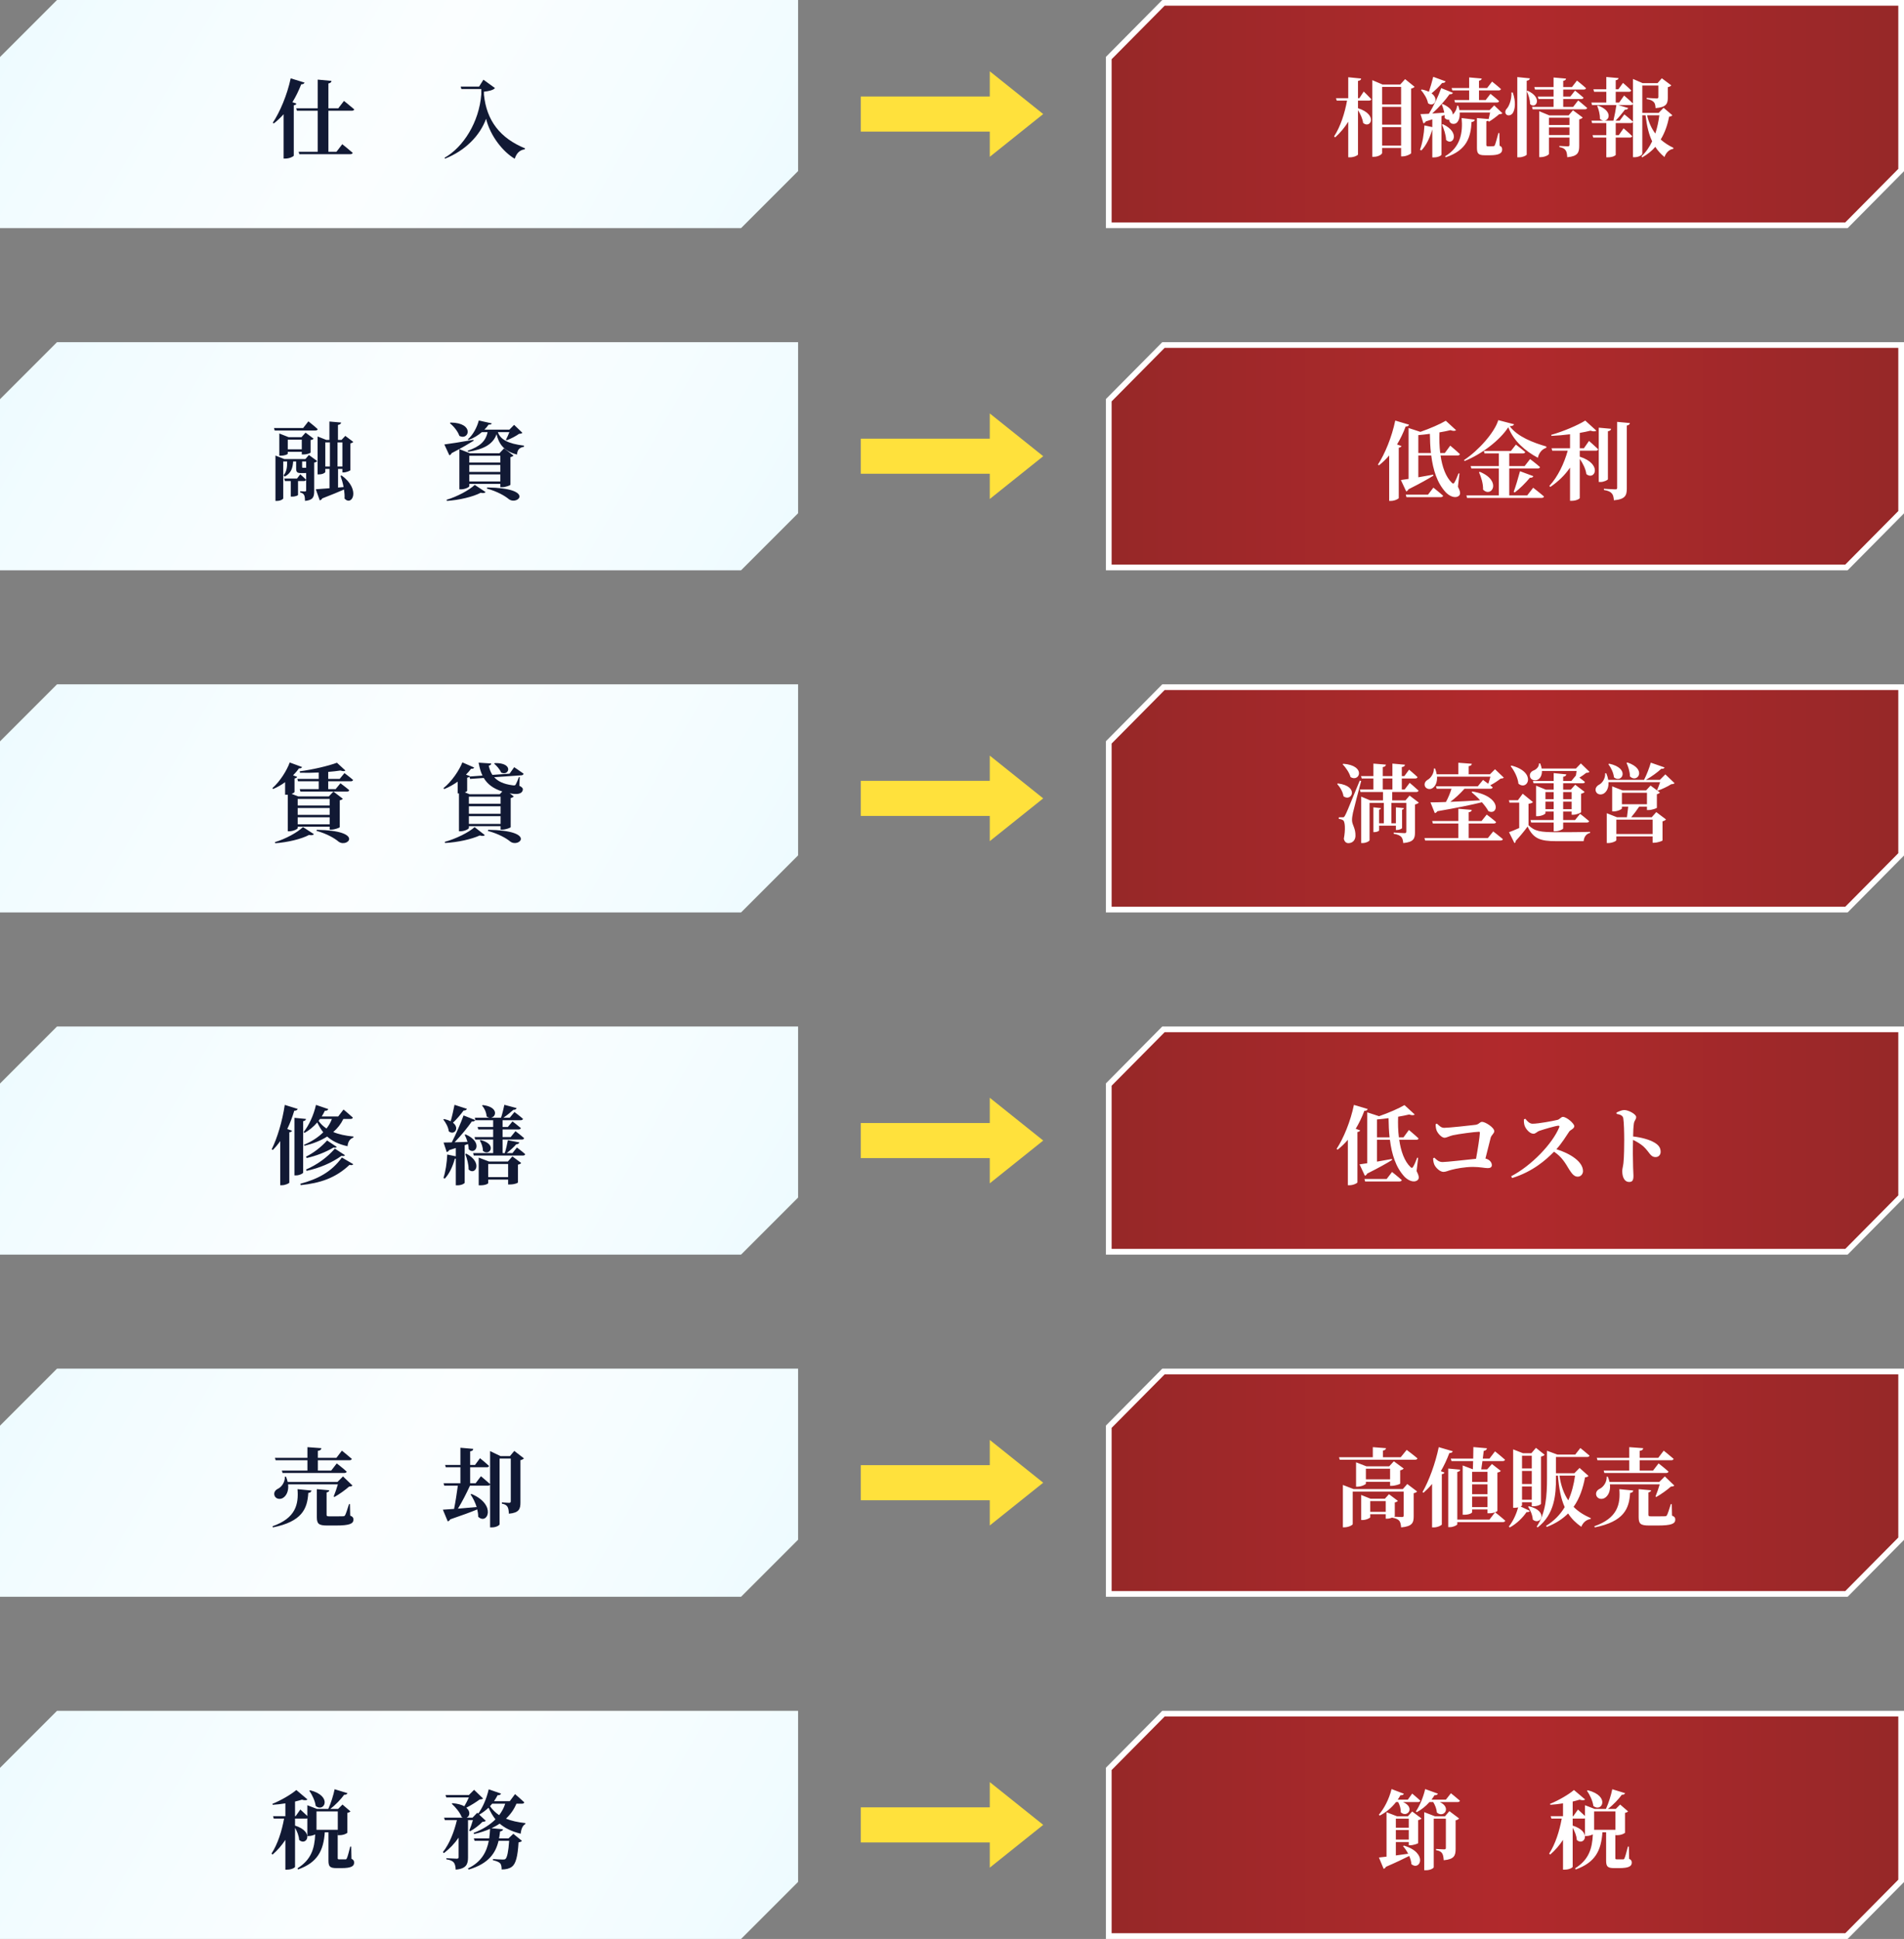 <svg width="668" height="680" viewBox="0 0 668 680" fill="none" xmlns="http://www.w3.org/2000/svg">
<rect x="0" y="0" width="668" height="680" fill="#808080" stroke="none"/>
<path d="M260 80H0V20C7.8 12.2 12.2 7.8 20 0H280V60C272.2 67.8 267.8 72.2 260 80Z" fill="url(#paint0_linear_190_108)"/>
<path d="M102.59 35.84L104 36.35C103.91 36.62 103.64 36.83 103.07 36.92V54.59C103.01 54.86 101.57 55.61 100.16 55.61H99.5V40.07C98.42 41.27 97.28 42.35 96.08 43.28L95.69 43.07C98.21 39.29 100.73 33.35 101.99 27.47L106.85 28.97C106.7 29.33 106.31 29.6 105.68 29.57C104.78 31.85 103.76 33.95 102.59 35.84ZM123.41 38.84H115.22V53.24H118.04L120.08 50.57C120.08 50.57 122.36 52.37 123.74 53.6C123.65 53.93 123.32 54.08 122.9 54.08H105.02L104.78 53.24H111.47V38.84H104.18L103.94 38H111.47V27.92L116.3 28.37C116.24 28.82 116 29.12 115.22 29.27V38H118.67L120.68 35.39C120.68 35.39 122.9 37.16 124.28 38.36C124.19 38.69 123.86 38.84 123.41 38.84ZM168.08 30.38L169.61 27.95L173.66 30.89C173.09 31.58 171.65 31.97 169.79 32.15V33.2C170.72 42.35 175.46 48.44 184.22 52.04L184.1 52.37C182.33 52.61 181.22 53.72 180.59 55.67C176.6 53.36 172.04 47.81 170.54 41.66C168.32 47.72 163.07 52.91 156.14 55.64L155.96 55.34C162.5 51.65 168.11 42.89 168.86 33.05V31.22H161.87L161.63 30.38H168.08Z" fill="#111934"/>
<path d="M347.254 55V25L366 40L347.254 55ZM302 46.154H347.254V33.846H302V46.154Z" fill="#FFE13C"/>
<path d="M389 79V20.361L408.187 1H667V59.639L647.813 79H389Z" fill="url(#paint1_linear_190_108)" stroke="white" stroke-width="2"/>
<path d="M480.31 35.28H476.44V37.95C483.64 40.26 480.76 45.33 478.24 43.11C478.06 41.64 477.25 39.93 476.44 38.64V54.18C476.44 54.48 475 55.17 473.71 55.17H473.02V42.69C471.76 44.73 470.23 46.56 468.43 48.18L468.04 47.85C470.29 44.43 471.79 39.72 472.6 35.28H468.97L468.73 34.44H473.02V27.09L477.55 27.54C477.46 27.99 477.25 28.26 476.44 28.38V34.44H476.92L478.45 32.1C478.45 32.1 480.16 33.75 481.12 34.8C481.03 35.13 480.73 35.28 480.31 35.28ZM484.9 51.06H491.56V44.58H484.9V51.06ZM491.56 37.5H484.9V43.71H491.56V37.5ZM491.56 30.48H484.9V36.63H491.56V30.48ZM492.97 27.75L496.3 30.45C496.09 30.69 495.7 30.93 495.07 31.08V53.73C495.04 54 493.42 54.84 492.1 54.84H491.56V51.9H484.9V53.64C484.9 54.12 483.58 54.99 482.02 54.99H481.45V28.11L485.05 29.64H491.26L492.97 27.75ZM509.53 31.71L509.29 30.87H515.44V27.15L519.85 27.54C519.79 27.9 519.58 28.17 518.89 28.32V30.87H521.74L523.48 28.62C523.48 28.62 525.43 30.15 526.6 31.23C526.51 31.56 526.21 31.71 525.79 31.71H518.89V35.1H521.23L522.91 32.91C522.91 32.91 524.8 34.38 525.94 35.46C525.88 35.79 525.58 35.94 525.16 35.94H510.49L510.25 35.1H515.44V31.71H509.53ZM502.84 26.94L507.16 28.53C507.04 28.89 506.65 29.13 505.96 29.1C504.85 30.42 503.5 31.71 502.24 32.73C505.03 34.77 503.08 37.74 501.01 36.21C500.74 34.59 499.57 32.76 498.52 31.56L498.82 31.38C499.84 31.59 500.65 31.86 501.31 32.19C501.82 30.72 502.39 28.74 502.84 26.94ZM507.22 55.17L506.98 54.81C512.5 51.6 513.25 46.38 512.8 41.4L517.42 41.97C517.3 42.45 517 42.72 516.28 42.78C516.01 47.97 514.72 52.68 507.22 55.17ZM505.9 43.68L506.23 43.56C512.59 46.53 509.68 51.39 507.34 49.08C507.31 47.34 506.56 45.18 505.9 43.68ZM526.03 46.65L526.12 51.09C526.9 51.45 527.02 51.87 527.02 52.47C527.02 53.76 525.85 54.45 522.67 54.45H520.96C518.53 54.45 518.17 53.76 518.17 51.69V41.4L522.28 41.76C522.46 41.04 522.64 40.17 522.79 39.45H512.11C512.23 41.1 511.81 42.33 511.15 42.99C510.46 43.68 508.99 43.62 508.57 42.63C508.48 42.42 508.42 42.21 508.45 42C507.94 42.09 507.37 41.91 506.83 41.37C506.86 41.04 506.83 40.71 506.8 40.35L505.72 40.74V54.27C505.72 54.48 504.7 55.2 503.08 55.2H502.51V45.48H502.48C501.61 48.45 500.35 51.03 498.67 52.77L498.19 52.53C499.03 50.25 499.6 47.04 499.75 43.98L502.51 44.58V41.85C501.79 42.09 501.01 42.33 500.2 42.6C500.02 42.99 499.72 43.2 499.39 43.26L498.37 40.02C499.03 40.02 500.08 39.96 501.31 39.9C503.02 37.14 504.7 33.54 505.63 30.9L509.74 32.55C509.59 32.91 509.2 33.12 508.57 33.03C507.16 35.04 504.88 37.65 502.48 39.81C503.77 39.72 505.21 39.63 506.71 39.51C506.5 38.46 506.17 37.41 505.81 36.6L506.14 36.48C508.75 37.59 509.68 39.06 509.71 40.2C510.4 39.51 511.18 38.22 511.18 37.08L511.63 37.11C511.81 37.65 511.93 38.13 512.02 38.61H522.61L524.23 36.96L527.11 39.72C526.87 39.96 526.57 40.02 525.97 40.05C525.07 40.86 523.51 42 522.43 42.66L522.1 42.48L522.16 42.27C522.01 42.39 521.8 42.48 521.47 42.54V50.82C521.47 51.15 521.56 51.3 522.04 51.3H523.06C523.48 51.3 523.78 51.3 523.96 51.27C524.2 51.24 524.29 51.21 524.47 50.88C524.71 50.34 525.19 48.54 525.7 46.65H526.03ZM530.26 32.43H530.74C531.91 35.79 531.55 38.4 530.74 39.66C530.17 40.53 528.88 40.77 528.34 39.99C527.89 39.33 528.19 38.49 528.82 37.89C529.6 36.93 530.41 34.53 530.26 32.43ZM532.33 27.03L536.74 27.48C536.65 27.9 536.41 28.2 535.63 28.32V54.21C535.63 54.51 534.25 55.17 532.99 55.17H532.33V27.03ZM535.63 31.98L535.99 31.83C541.45 34.35 538.78 38.49 536.8 36.48C536.83 34.98 536.23 33.15 535.63 31.98ZM543.43 47.37H550.63V44.7H543.43V47.37ZM550.63 41.28H543.43V43.83H550.63V41.28ZM550.33 40.47L551.86 38.67L555.28 41.22C555.07 41.46 554.68 41.73 554.05 41.88V51.18C554.05 53.49 553.57 54.81 549.85 55.14C549.79 54.03 549.67 53.22 549.28 52.71C548.89 52.17 548.35 51.81 547.09 51.57V51.18C547.09 51.18 549.49 51.33 550.06 51.33C550.51 51.33 550.63 51.15 550.63 50.76V48.24H543.43V53.97C543.43 54.33 541.99 55.11 540.52 55.11H540.01V39L543.58 40.47H550.33ZM551.92 37.5L553.69 35.22C553.69 35.22 555.64 36.78 556.84 37.86C556.75 38.19 556.45 38.34 556.03 38.34H537.73L537.49 37.5H545.05V34.74H539.77L539.53 33.87H545.05V31.41H538.54L538.3 30.54H545.05V27.18L549.43 27.57C549.37 27.96 549.16 28.23 548.44 28.35V30.54H551.5L553.27 28.26C553.27 28.26 555.25 29.82 556.45 30.93C556.36 31.26 556.03 31.41 555.61 31.41H548.44V33.87H550.93L552.58 31.77C552.58 31.77 554.44 33.24 555.58 34.26C555.49 34.59 555.16 34.74 554.74 34.74H548.44V37.5H551.92ZM582.16 40.44H577.87C578.47 43.02 579.46 45.12 580.75 46.83C581.44 44.76 581.89 42.57 582.16 40.44ZM583.66 37.8L586.72 40.41C586.51 40.71 586.24 40.83 585.61 40.89C585.07 43.65 584.17 46.41 582.64 48.93C583.99 50.13 585.52 51.09 587.14 51.87L587.05 52.2C585.67 52.41 584.56 53.43 583.96 55.08C582.7 54.03 581.62 52.86 580.75 51.51C579.52 52.92 578.02 54.15 576.16 55.2L575.89 54.84C577.48 53.37 578.71 51.54 579.64 49.56C578.5 47.19 577.78 44.25 577.33 40.44H576.19V53.91C576.19 54.33 574.96 55.14 573.46 55.14H572.92V36.45C572.8 36.72 572.53 36.84 572.14 36.84H567.73L571.24 37.89C571.12 38.25 570.76 38.49 570.1 38.46C569.26 39.57 568.03 41.07 566.8 42.33H568.24L569.89 40.11C569.89 40.11 571.81 41.64 572.92 42.69C572.83 43.02 572.53 43.17 572.11 43.17H566.86V47.4H567.94L569.62 45C569.62 45 571.54 46.65 572.65 47.76C572.56 48.09 572.26 48.24 571.84 48.24H566.86V54.3C566.86 54.51 565.84 55.17 564.13 55.17H563.56V48.24H558.97L558.73 47.4H563.56V43.17H558.58L558.34 42.33H562.66C562.21 42.3 561.76 42.09 561.31 41.67C561.37 40.14 560.89 38.37 560.35 37.14L560.65 37.02C565.75 38.88 564.7 42.21 562.84 42.33H566.05C566.44 40.71 566.86 38.46 567.1 36.84H558.55L558.31 35.97H563.56V32.19H559.27L559.03 31.32H563.56V27L567.85 27.39C567.79 27.75 567.58 28.02 566.86 28.14V31.32H567.79L569.41 29.07C569.41 29.07 571.24 30.63 572.29 31.71C572.23 32.04 571.93 32.19 571.51 32.19H566.86V35.97H568.06L569.8 33.51C569.8 33.51 571.78 35.16 572.92 36.33V27.69L576.31 29.16H581.53L583.03 27.45L586.36 29.94C586.18 30.18 585.76 30.45 585.13 30.57V34.32C585.13 36.36 584.62 37.62 580.84 37.92C580.78 36.96 580.66 36.24 580.21 35.79C579.76 35.34 579.13 34.95 577.72 34.74V34.32C577.72 34.32 580.51 34.53 581.26 34.53C581.71 34.53 581.83 34.35 581.83 33.96V30H576.19V39.6H581.92L583.66 37.8Z" fill="white"/>
<path d="M260 200H0V140C7.8 132.2 12.2 127.8 20 120H280V180C272.2 187.8 267.8 192.2 260 200Z" fill="url(#paint2_linear_190_108)"/>
<path d="M106.36 150.11L108.19 147.77C108.19 147.77 110.23 149.36 111.46 150.5C111.4 150.83 111.07 150.98 110.65 150.98H96.37L96.13 150.11H106.36ZM100.96 157.58H105.88V154.19H100.96V157.58ZM106.39 159.38H105.88V158.45H100.96V159.11C100.96 159.32 100.03 159.8 98.5 159.8H97.99V152.03L101.26 153.32H105.79L107.2 151.73L110.02 153.83C109.84 154.1 109.57 154.25 108.97 154.31V158.72C108.97 158.84 107.95 159.38 106.39 159.38ZM106.63 168.71H104.56V173.6C104.56 173.72 103.75 174.17 102.46 174.17H102.01V168.71H99.97L99.73 167.84H104.2L105.34 166.34C105.34 166.34 106.6 167.42 107.38 168.23C107.32 168.56 107.05 168.71 106.63 168.71ZM107.41 164.06V161.84H106V163.7C106 163.97 106.03 164.06 106.27 164.06H107.41ZM108.37 159.56L111.31 161.72C111.13 161.9 110.77 162.14 110.23 162.23V172.19C110.23 174.26 109.87 175.4 107.02 175.67C106.99 174.8 106.93 174.02 106.69 173.6C106.45 173.18 106.06 172.88 105.31 172.7V172.28C105.31 172.28 106.6 172.37 106.96 172.37C107.32 172.37 107.41 172.22 107.41 171.89V165.89C107.14 165.92 106.81 165.92 106.45 165.92H105.61C104.11 165.92 103.9 165.44 103.9 164.18V161.84H102.85C102.7 164.09 102.19 165.92 99.88 167.15L99.49 166.7C100.63 165.35 100.75 163.76 100.75 161.84H99.37V174.8C99.37 175.01 98.53 175.67 97.12 175.67H96.64V159.77L99.76 161H107.14L108.37 159.56ZM114.13 155.15V163.61H115.75V155.15H114.13ZM120.13 155.15H118.42V163.61H120.13V155.15ZM119.47 166.88L119.86 166.76C126.67 171.68 123.52 177.71 120.88 174.86C120.94 173.84 120.85 172.76 120.7 171.68C118.84 172.49 116.32 173.54 113.05 174.8C112.87 175.19 112.54 175.4 112.18 175.49L110.8 171.59C111.82 171.53 113.53 171.41 115.6 171.23V164.45H114.13V165.53C114.13 165.74 113.29 166.37 111.91 166.37H111.43V153.08L114.49 154.28H115.57V147.83L119.68 148.19C119.62 148.61 119.35 148.88 118.57 149.03V154.28H119.83L121.15 152.87L123.97 155C123.79 155.18 123.43 155.39 122.92 155.51V164.9C122.89 165.08 121.48 165.68 120.58 165.68H120.13V164.45H118.6V170.99L120.55 170.81C120.28 169.4 119.89 168.05 119.47 166.88ZM157.84 148.43L158.08 148.19C166.63 148.28 164.53 154.67 161.17 152.87C160.63 151.25 159.13 149.45 157.84 148.43ZM166.09 154.25L166.15 154.58C164.5 155.6 162.04 157.07 158.44 158.93C158.29 159.32 157.99 159.56 157.66 159.68L155.89 155.87C157.69 155.66 161.86 155 166.09 154.25ZM164.65 168.86H175.54V166.37H164.65V168.86ZM175.54 159.83H164.65V162.23H175.54V159.83ZM175.54 165.5V163.07H164.65V165.5H175.54ZM176.14 170.87H175.54V169.7H164.65V170.51C164.65 170.84 163.15 171.62 161.71 171.62H161.17V157.52L164.86 158.96H175.24L176.83 157.25L180.16 159.77C179.98 159.98 179.59 160.22 179.08 160.31V170C179.05 170.24 177.28 170.87 176.14 170.87ZM156.79 175.67L156.67 175.28C160.48 174.14 164.62 171.89 166.57 170.06L170.38 172.58C170.11 172.91 169.54 173.03 168.64 172.82C165.88 174.26 161.14 175.37 156.79 175.67ZM170.83 171.35L170.92 170.96C187.75 171.17 181.72 177.38 178.54 175.07C177.13 173.9 174.52 172.37 170.83 171.35ZM178.72 151.55H174.67C175.54 154.07 178.09 155.6 183.85 156.29L183.82 156.68C182.29 156.98 181.51 157.64 181.39 159.41C176.65 158.24 174.94 155.48 174.22 152.27C172.96 155.87 169.57 157.61 164.2 158.45L164.11 158.06C168.37 156.62 170.41 154.73 171.07 151.55H169.06C167.71 152.69 166.15 153.68 164.38 154.31L164.14 154.07C165.91 152.57 167.35 149.93 167.98 147.47L172.54 148.49C172.42 148.79 172.21 148.94 171.43 148.91C171.01 149.51 170.53 150.11 169.96 150.68H178.72L180.37 149L183.28 151.79C183.04 152.03 182.71 152.12 182.11 152.15C181.03 152.93 179.14 153.92 177.79 154.4L177.49 154.25C177.88 153.53 178.36 152.45 178.72 151.55Z" fill="#111934"/>
<path d="M347.254 175V145L366 160L347.254 175ZM302 166.154H347.254V153.846H302V166.154Z" fill="#FFE13C"/>
<path d="M389 199V140.361L408.187 121H667V179.639L647.813 199H389Z" fill="url(#paint3_linear_190_108)" stroke="white" stroke-width="2"/>
<path d="M490.14 155.87L491.7 156.44C491.58 156.71 491.34 156.92 490.74 157.01V174.68C490.71 174.92 489.33 175.67 488.01 175.67H487.38V159.74C486.27 161.03 485.07 162.2 483.81 163.19L483.42 162.95C485.88 159.2 488.31 153.29 489.51 147.5L494.34 148.94C494.25 149.33 493.86 149.6 493.17 149.57C492.3 151.88 491.28 153.98 490.14 155.87ZM501 173.48L502.89 171.02C502.89 171.02 505.02 172.7 506.31 173.87C506.22 174.2 505.89 174.35 505.47 174.35H493.44L493.2 173.48H501ZM497.61 158.87H502.02C501.78 156.68 501.69 154.43 501.66 152.15C500.34 152.33 498.96 152.48 497.61 152.6V158.87ZM512.04 166.07L511.5 170.69C512.28 172.25 512.55 173.24 511.86 173.87C510.45 175.01 508.35 173.84 507.24 172.67C504.21 169.4 502.77 164.81 502.14 159.74H497.61V167.39C499.26 167.12 501.03 166.79 502.83 166.46L502.89 166.82C501.06 167.96 498.24 169.55 494.16 171.59C494.01 171.98 493.68 172.25 493.35 172.34L491.49 168.35C492.12 168.26 493.05 168.14 494.19 167.96V150.11L498.33 151.46C501.69 150.29 505.23 148.76 507.24 147.56L510.84 150.86C510.48 151.19 509.82 151.19 508.89 150.86C507.78 151.13 506.46 151.4 505.02 151.64C504.93 154.04 504.99 156.53 505.29 158.87H506.91L508.8 156.29C508.8 156.29 510.93 158.06 512.19 159.26C512.13 159.59 511.8 159.74 511.38 159.74H505.41C505.98 163.76 507.24 167.3 509.4 169.34C509.76 169.7 510 169.67 510.27 169.22C510.69 168.56 511.29 167.18 511.71 166.01L512.04 166.07ZM535.8 173.75L537.9 171.05C537.9 171.05 540.27 172.88 541.71 174.14C541.62 174.47 541.29 174.62 540.84 174.62H514.71L514.47 173.75H525.84V164.3H516.21L515.97 163.46H525.84V159.02H520.83L520.59 158.15H530.1L531.84 155.93C531.84 155.93 533.85 157.43 535.11 158.54C535.02 158.87 534.72 159.02 534.3 159.02H529.5V163.46H534.9L536.82 161C536.82 161 539.01 162.65 540.3 163.82C540.21 164.15 539.91 164.3 539.46 164.3H529.5V173.75H535.8ZM518.88 165.62L519.18 165.47C527.07 168.74 523.26 174.71 520.32 171.71C520.38 169.61 519.66 167.33 518.88 165.62ZM531.42 172.73L531.06 172.49C531.72 170.75 532.59 167.84 533.28 165.26L537.96 167C537.84 167.36 537.42 167.6 536.76 167.54C535.14 169.46 533.16 171.44 531.42 172.73ZM525.66 147.35L531.18 148.79C531.06 149.21 530.67 149.39 529.68 149.48C532.38 153.17 537.96 155.27 542.52 156.59L542.49 157.07C540.9 157.49 539.82 159.11 539.55 160.55C535.11 158.18 531.03 154.67 529.17 149.84C526.17 154.46 519.75 159.32 513.84 161.69L513.63 161.36C518.7 158.03 524.34 151.7 525.66 147.35ZM555.69 157.22L557.49 154.64C557.49 154.64 559.53 156.41 560.73 157.58C560.64 157.91 560.31 158.06 559.89 158.06H554.25V160.16C562.38 162.77 559.47 168.68 556.56 166.28C556.35 164.51 555.33 162.47 554.25 160.94V174.65C554.25 174.89 553.11 175.64 551.43 175.64H550.83V164C549.03 166.64 546.66 168.92 543.9 170.78L543.57 170.42C546.57 167.21 548.79 162.47 550.02 158.06H544.59L544.35 157.22H550.83V152.3C548.67 152.57 546.42 152.78 544.29 152.87L544.23 152.51C548.4 151.34 553.62 149.12 556.17 147.5L560.07 151.04C559.71 151.34 558.99 151.37 558 151.04C556.92 151.31 555.66 151.58 554.25 151.82V157.22H555.69ZM564.12 151.25V168.05C564.12 168.35 562.71 169.04 561.51 169.04H560.91V149.99L565.23 150.38C565.17 150.8 564.9 151.13 564.12 151.25ZM567.36 147.95L571.83 148.37C571.77 148.82 571.47 149.12 570.75 149.24V171.32C570.75 173.75 570.21 175.1 566.22 175.46C566.13 174.35 565.95 173.54 565.47 173.03C564.96 172.46 564.27 172.1 562.71 171.83V171.41C562.71 171.41 566.01 171.62 566.7 171.62C567.21 171.62 567.36 171.47 567.36 171.08V147.95Z" fill="white"/>
<path d="M260 320H0V260C7.8 252.2 12.2 247.8 20 240H280V300C272.2 307.8 267.8 312.2 260 320Z" fill="url(#paint4_linear_190_108)"/>
<path d="M96.58 295.73L96.46 295.34C100.27 294.2 104.38 291.92 106.3 290.06L110.14 292.55C109.9 292.88 109.33 293.03 108.43 292.82C105.67 294.29 100.93 295.4 96.58 295.73ZM111.04 291.38L111.13 291.02C127.99 291.29 121.96 297.47 118.81 295.19C117.4 293.99 114.76 292.43 111.04 291.38ZM104.44 289.1H115.66V286.64H104.44V289.1ZM104.44 283.37V285.77H115.66V283.37H104.44ZM115.66 280.19H104.44V282.5H115.66V280.19ZM104.65 279.32H115.36L116.98 277.61L120.28 280.13C120.1 280.34 119.74 280.58 119.2 280.67V290.09C119.17 290.3 117.4 290.96 116.26 290.96H115.66V289.91H104.44V290.42C104.44 290.75 102.91 291.53 101.5 291.53H100.96V278.72C100.84 278.72 100.75 278.72 100.63 278.72H100.03V274.31C98.74 275.27 97.3 276.08 95.83 276.71L95.56 276.41C98.29 274.01 100.63 270.2 101.65 267.41L105.97 269C105.85 269.3 105.58 269.51 104.86 269.48C104.32 270.29 103.63 271.1 102.82 271.91L104.26 272.45C104.14 272.72 103.84 272.93 103.33 273.02V277.76C103.3 277.91 102.91 278.18 102.31 278.42L104.65 279.32ZM119.17 273.17L120.85 271.13C120.85 271.13 122.71 272.51 123.88 273.53C123.79 273.86 123.49 274.01 123.07 274.01H115.15V276.74H117.76L119.44 274.7C119.44 274.7 121.36 276.11 122.53 277.13C122.47 277.46 122.14 277.61 121.72 277.61H105.4L105.16 276.74H111.82V274.01H104.56L104.32 273.17H111.82V270.92C109.6 271.04 107.35 271.07 105.25 271.01L105.16 270.5C109.63 269.93 115.24 268.61 118.21 267.5L121.18 270.23C120.91 270.5 120.28 270.53 119.44 270.23C118.21 270.41 116.74 270.59 115.15 270.71V273.17H119.17ZM173.38 267.83L173.59 267.62C180.49 267.47 178.51 272.39 175.81 270.92C175.39 269.81 174.22 268.55 173.38 267.83ZM156.16 295.64L156.04 295.25C160.06 294.14 164.41 291.95 166.51 290.09L170.11 292.88C169.81 293.21 169.24 293.27 168.34 293C165.4 294.32 160.69 295.4 156.16 295.64ZM171.16 291.41L171.28 291.02C188.26 291.26 182.23 297.44 179.05 295.16C177.61 293.96 174.94 292.43 171.16 291.41ZM175.33 278.54L176.23 277.58C172.96 276.56 170.98 274.94 169.72 272.84L164.95 273.17L164.68 272.42C164.53 272.57 164.26 272.69 163.9 272.75V277.34C163.9 277.46 163.57 277.7 163.09 277.88L164.71 278.54H175.33ZM164.5 288.95H175.63V286.25H164.5V288.95ZM164.5 281.9H175.63V279.38H164.5V281.9ZM164.5 282.77V285.41H175.63V282.77H164.5ZM178.78 271.34L180.4 269.06C180.4 269.06 182.41 270.41 183.7 271.34C183.64 271.7 183.31 271.88 182.92 271.91L173.38 272.57C174.64 273.98 176.59 274.97 179.71 275.39C180.43 275.51 180.7 275.48 180.91 275.18C181.21 274.61 181.72 273.5 182.05 272.54L182.35 272.57L182.2 275.54C183.4 276.23 183.58 276.59 183.37 277.22C182.95 278.66 180.91 278.6 178.93 278.24L178.81 278.21L180.25 279.32C180.07 279.53 179.71 279.77 179.17 279.89V290.09C179.14 290.3 177.4 290.96 176.23 290.96H175.63V289.76H164.5V290.39C164.5 290.72 163 291.53 161.56 291.53H161.02V278.27H160.57V274.13C159.13 275.15 157.51 276.08 155.83 276.74L155.59 276.41C158.53 274.04 161.08 270.2 162.22 267.38L166.36 269.18C166.21 269.48 166 269.66 165.28 269.6C164.77 270.29 164.17 270.98 163.48 271.67L164.83 272.18C164.8 272.24 164.8 272.27 164.77 272.33L169.27 272C168.61 270.65 168.22 269.15 167.92 267.47L172.36 267.77C172.3 268.13 172.06 268.43 171.46 268.52C171.73 269.72 172.12 270.8 172.75 271.76L178.78 271.34Z" fill="#111934"/>
<path d="M347.254 295V265L366 280L347.254 295ZM302 286.154H347.254V273.846H302V286.154Z" fill="#FFE13C"/>
<path d="M389 319V260.361L408.187 241H667V299.639L647.813 319H389Z" fill="url(#paint5_linear_190_108)" stroke="white" stroke-width="2"/>
<path d="M471.05 268.04L471.29 267.86C479.42 268.49 476.99 274.46 473.84 272.54C473.39 270.95 472.13 269.15 471.05 268.04ZM469.13 274.94L469.4 274.76C477.02 275.72 474.23 281.39 471.35 279.26C471.14 277.7 470.12 276.02 469.13 274.94ZM477.05 273.77L477.56 273.89C476.66 277.25 475.01 283.52 474.68 285.02C474.47 285.98 474.32 287.03 474.35 287.78C474.41 289.4 475.64 290.48 475.55 293.21C475.49 294.74 474.47 295.7 473.06 295.7C472.37 295.7 471.71 295.28 471.47 294.17C472.07 291.02 471.92 288.14 471.23 287.69C470.84 287.39 470.33 287.27 469.7 287.21V286.64H471.02C471.44 286.64 471.59 286.61 471.89 286.01C472.46 284.96 472.46 284.96 477.05 273.77ZM485.12 273.02V276.89H488.51V273.02H485.12ZM494.54 279.02L497.78 281.48C497.57 281.72 497.12 281.99 496.43 282.14V291.98C496.43 294.08 495.95 295.34 492.32 295.67C492.23 294.71 492.05 293.96 491.6 293.48C491.09 293 490.43 292.67 488.96 292.4V291.98C488.96 291.98 492.14 292.19 492.77 292.19C493.25 292.19 493.4 292.01 493.4 291.59V281.57H488.15V288.74H489.74V283.13L492.56 283.43C492.5 283.7 492.32 283.88 491.9 283.97V290.39C491.9 290.63 490.91 291.08 490.16 291.08H489.74V289.58H483.83V291.26C483.83 291.47 482.96 291.83 482.27 291.83H481.85V283.13L484.49 283.43C484.43 283.67 484.28 283.88 483.83 283.97V288.74H485.51V281.57H480.5V294.65C480.5 294.98 479.27 295.67 478.04 295.67H477.56V279.38L480.71 280.7H485.21V277.76H477.32L477.08 276.89H481.85V273.02H477.74L477.5 272.18H481.85V267.8L486.23 268.16C486.17 268.61 485.93 268.91 485.12 269.03V272.18H488.51V267.8L492.92 268.19C492.86 268.61 492.62 268.91 491.81 269.03V272.18H492.71L494.36 269.93C494.36 269.93 496.22 271.46 497.33 272.54C497.24 272.87 496.94 273.02 496.52 273.02H491.81V276.89H492.8L494.57 274.55C494.57 274.55 496.52 276.17 497.69 277.28C497.6 277.61 497.3 277.76 496.88 277.76H488.45V280.7H493.1L494.54 279.02ZM522.02 293.9L523.88 291.59C523.88 291.59 525.98 293.18 527.27 294.29C527.21 294.62 526.88 294.77 526.43 294.77H500L499.76 293.9H511.64V288.8H502.7L502.46 287.93H511.64V283.64L516.35 284.03C516.29 284.45 516.08 284.75 515.27 284.87V287.93H519.8L521.6 285.68C521.6 285.68 523.67 287.21 524.9 288.32C524.81 288.65 524.51 288.8 524.09 288.8H515.27V293.9H522.02ZM524.51 269.78L527.6 272.72C527.39 272.96 527.06 273.02 526.46 273.08C525.53 273.83 524.12 274.76 522.83 275.42C523.13 275.66 523.43 275.9 523.7 276.14C523.61 276.47 523.28 276.62 522.86 276.62H513.8C512.33 278.27 510.53 279.98 508.82 281.21C511.91 281.09 515.57 280.91 519.29 280.67C518.3 279.59 517.22 278.6 516.29 277.82L516.56 277.58C527.15 279.38 525.68 286.13 522.2 284.48C521.66 283.49 520.85 282.41 519.92 281.36C516.17 282.29 511.22 283.31 504.29 284.51C504.05 284.87 503.72 285.11 503.39 285.17L501.86 281.39C503.15 281.39 505.04 281.36 507.29 281.27C508.04 279.92 508.79 278.12 509.24 276.62H504.05L503.81 275.75H518.48L520.31 273.53C520.31 273.53 521.18 274.16 522.14 274.88C522.41 274.1 522.68 273.17 522.89 272.39H504.17C504.29 274.31 503.6 275.69 502.7 276.32C501.83 277.01 500.36 276.8 499.91 275.72C499.55 274.7 500.15 273.86 501.05 273.38C502.07 272.75 503.15 271.13 503.06 269.51H503.48C503.75 270.23 503.96 270.92 504.05 271.55H511.64V267.5L516.38 267.86C516.32 268.28 516.08 268.58 515.27 268.7V271.55H522.74L524.51 269.78ZM551.39 277.79H548.42V280.28H551.39V277.79ZM548.42 283.79H551.39V281.15H548.42V283.79ZM542.21 283.79H545.09V281.15H542.21V283.79ZM545.09 277.79H542.21V280.28H545.09V277.79ZM553.13 270.38H540.98C541.01 272 540.29 273.14 539.33 273.53C538.34 273.92 537.05 273.53 536.78 272.36C536.54 271.25 537.26 270.47 538.22 270.14C539.12 269.75 540.02 268.79 539.93 267.74H540.35C540.62 268.37 540.8 268.97 540.89 269.54H552.89L554.63 267.74L557.66 270.68C557.45 270.92 557.12 271.01 556.52 271.04C555.92 271.55 554.99 272.18 554.12 272.72C554.75 273.17 555.47 273.77 556.07 274.25C555.98 274.55 555.68 274.7 555.26 274.7H548.42V276.95H551.09L552.65 275.21L555.95 277.73C555.77 277.97 555.35 278.24 554.72 278.36V284.81C554.72 285.05 553.07 285.74 551.96 285.74H551.39V284.63H548.42V287.6H552.59L554.36 285.41C554.36 285.41 556.31 286.91 557.54 287.99C557.48 288.32 557.15 288.47 556.73 288.47H548.42V290.54C548.42 290.84 546.98 291.53 545.69 291.53H545.09V288.47H537.2L536.96 287.6H545.09V284.63H542.21V285.2C542.21 285.53 540.74 286.25 539.39 286.25H538.91V275.54L542.36 276.95H545.09V274.7H538.04L537.8 273.89H545.09V271.13L549.53 271.58C549.44 272 549.23 272.3 548.42 272.42V273.89H551.3L552.89 271.97C552.98 271.43 553.04 270.89 553.13 270.38ZM530 268.7L530.27 268.49C539.21 270.77 536.03 277.52 532.73 274.85C532.52 272.72 531.29 270.32 530 268.7ZM536.27 281.9V289.4C538.4 291.56 540.5 291.86 546.05 291.86C549.47 291.86 554.12 291.86 557.87 291.74V292.1C556.52 292.43 555.77 293.45 555.59 295.01H546.11C540.32 295.01 537.98 294.14 535.94 289.88C534.74 291.56 532.91 293.69 531.77 294.92C531.8 295.34 531.62 295.55 531.32 295.67L529.43 291.86C530.36 291.53 531.65 290.99 533 290.39V281.48H529.58L529.4 280.64H532.55L534.23 278.36L537.83 281.3C537.59 281.57 537.14 281.78 536.27 281.9ZM570.65 267.53L570.98 267.41C578.03 269.81 574.4 274.82 571.85 272.3C571.85 270.62 571.22 268.82 570.65 267.53ZM564.29 268.01L564.56 267.83C572.06 269.42 569.06 274.88 566.24 272.63C566.09 271.01 565.19 269.21 564.29 268.01ZM567.08 292.49H579.8V287.45H567.08V292.49ZM569.03 278.03V282.05H577.82V278.03H569.03ZM579.5 286.61L581.09 284.81L584.51 287.39C584.3 287.63 583.91 287.9 583.28 288.05V294.74C583.25 294.95 581.48 295.55 580.37 295.55H579.8V293.33H567.08V294.65C567.08 294.98 565.58 295.67 564.2 295.67H563.72V285.2L567.29 286.61H570.8C570.95 285.47 571.13 283.97 571.25 282.89H569.03V283.52C569.03 283.82 567.5 284.57 566.09 284.57H565.61V275.78L569.24 277.19H577.52L579.08 275.51L582.38 277.94C582.2 278.15 581.84 278.42 581.3 278.54V283.28C581.27 283.49 579.5 284.09 578.42 284.09H577.82V282.89H575.09C574.31 284.06 573.2 285.56 572.3 286.61H579.5ZM584.27 271.58L587.51 274.67C587.27 274.91 586.97 275 586.34 275.03C585.14 275.81 583.13 276.77 581.63 277.28L581.39 277.07C581.72 276.32 582.14 275.21 582.44 274.31H564.32C564.44 276.29 563.69 277.67 562.67 278.3C561.68 278.9 560.27 278.66 559.88 277.52C559.55 276.47 560.18 275.63 561.11 275.15C562.19 274.55 563.27 272.99 563.15 271.19H563.54C563.9 272.03 564.11 272.78 564.23 273.5H576.8C577.7 271.76 578.66 269.27 579.17 267.47L584 269.15C583.88 269.48 583.49 269.69 582.83 269.63C581.57 270.83 579.44 272.36 577.46 273.5H582.35L584.27 271.58Z" fill="white"/>
<path d="M260 440H0V380C7.8 372.2 12.2 367.8 20 360H280V420C272.2 427.8 267.8 432.2 260 440Z" fill="url(#paint6_linear_190_108)"/>
<path d="M99.91 387.5L104.44 388.91C104.32 389.3 103.93 389.54 103.24 389.54C102.55 391.82 101.74 393.98 100.78 395.96L102.46 396.56C102.34 396.83 102.07 397.04 101.5 397.13V414.77C101.47 414.98 100.12 415.67 98.89 415.67H98.32V400.19C97.51 401.33 96.64 402.38 95.71 403.31L95.32 403.07C97.27 399.17 99.07 393.17 99.91 387.5ZM106.36 393.2V411.23C106.36 411.56 105.04 412.22 103.9 412.22H103.3V392.03L107.35 392.42C107.29 392.81 107.05 393.08 106.36 393.2ZM105.49 415.64L105.37 415.16C111.34 413.54 116.2 411.14 119.95 405.95L123.94 408.29C123.73 408.62 123.34 408.71 122.62 408.53C117.7 413.18 112.33 414.92 105.49 415.64ZM107.62 406.13L107.35 405.65C110.11 404.3 112.69 402.26 114.76 399.98L118.15 402.23C117.91 402.5 117.64 402.59 117.01 402.44C114.28 404.09 110.89 405.38 107.62 406.13ZM107.59 410.63L107.38 410.15C111.22 408.5 114.67 406.04 117.49 402.83L121.03 405.14C120.82 405.44 120.52 405.5 119.83 405.35C116.23 407.93 112.03 409.64 107.59 410.63ZM116.44 392.42H112.27C112.12 392.66 111.94 392.87 111.76 393.08C112.48 394.16 113.41 395.03 114.55 395.78C115.36 394.73 116.02 393.62 116.44 392.42ZM122.98 392.42H120.46C119.62 394.19 118.42 395.72 116.92 397.01C118.84 397.82 121.21 398.33 124.03 398.6L124 398.93C122.71 399.44 122.08 400.4 121.93 401.99C118.78 401.3 116.53 400.16 114.79 398.6C112.57 400.01 109.87 401.09 106.81 401.84L106.66 401.48C109.39 400.34 111.67 398.84 113.41 397.1C112.6 396.08 111.91 394.91 111.31 393.65C109.99 395.18 108.49 396.38 106.87 397.31L106.51 397.04C108.31 394.79 110.02 391.25 110.86 387.5L115.18 388.97C115.03 389.36 114.67 389.6 113.98 389.54C113.65 390.26 113.26 390.92 112.87 391.55H118.66L120.52 389.12C120.52 389.12 122.56 390.8 123.79 391.94C123.73 392.27 123.43 392.42 122.98 392.42ZM159.46 387.47L163.81 388.88C163.69 389.24 163.3 389.48 162.64 389.48C161.53 391.01 160.18 392.57 158.92 393.74C161.38 395.66 159.37 398.3 157.45 396.77C157.3 395.3 156.37 393.68 155.53 392.63L155.83 392.45C156.76 392.66 157.51 392.93 158.11 393.23C158.59 391.61 159.07 389.42 159.46 387.47ZM164.2 401.21L163.03 401.63V414.8C163.03 415.01 162.04 415.7 160.48 415.7H159.91V406.34C159.82 406.34 159.7 406.37 159.58 406.37C158.8 409.16 157.63 411.68 156.04 413.36L155.59 413.12C156.31 410.9 156.79 407.81 156.91 404.9L159.91 405.53V402.62L157.57 403.37C157.39 403.76 157.06 403.97 156.73 404.03L155.62 400.7C156.28 400.7 157.3 400.67 158.5 400.64C160 397.73 161.65 393.89 162.64 391.19L166.72 392.81C166.57 393.17 166.18 393.38 165.55 393.29C164.14 395.33 161.77 398.24 159.49 400.61C160.87 400.58 162.4 400.52 164.02 400.46C163.75 399.56 163.39 398.69 163.03 397.97L163.36 397.85C169.72 400.61 166.75 405.32 164.44 403.07C164.44 402.47 164.35 401.84 164.2 401.21ZM163.24 404.75L163.6 404.6C169.63 407.81 166.63 412.43 164.41 410.15C164.44 408.38 163.84 406.22 163.24 404.75ZM171.28 412.82H178.27V408.23H171.28V412.82ZM178.18 407.36L179.77 405.56L182.86 407.87C182.65 408.14 182.35 408.32 181.72 408.44V414.71C181.72 414.83 180.67 415.4 178.87 415.4H178.27V413.69H171.28V414.92C171.28 415.16 170.26 415.7 168.55 415.7H167.95V405.98L171.58 407.36H178.18ZM179.8 404.39L181.36 402.44C181.36 402.44 183.16 403.79 184.27 404.78C184.18 405.11 183.88 405.26 183.46 405.26H166.21L166 404.39H173.02V399.65H166.72L166.48 398.78H173.02V396.11H167.8L167.56 395.24H173.02V392.87H166.81L166.57 392H171.82C171.46 391.97 171.07 391.82 170.71 391.52C170.68 390.17 169.93 388.64 169.12 387.74L169.39 387.56C174.97 388.22 174.16 391.76 172.21 392H175.78C176.23 390.68 176.68 388.79 176.95 387.47L181.24 388.61C181.12 388.97 180.79 389.24 180.13 389.21C179.23 390.02 177.88 391.13 176.62 392H178.84L180.49 389.99C180.49 389.99 182.35 391.37 183.49 392.39C183.4 392.72 183.1 392.87 182.68 392.87H176.32V395.24H178.18L179.8 393.29C179.8 393.29 181.6 394.64 182.74 395.63C182.65 395.96 182.35 396.11 181.93 396.11H176.32V398.78H179.17L180.85 396.71C180.85 396.71 182.74 398.12 183.88 399.17C183.82 399.5 183.49 399.65 183.07 399.65H176.32V404.39H177.1C177.52 403.07 177.94 401.24 178.18 399.89L182.2 400.64C182.11 401 181.78 401.3 181.12 401.3C180.34 402.23 178.99 403.46 177.79 404.39H179.8ZM168.34 399.98L168.64 399.83C174.67 401.33 171.7 405.68 169.42 403.61C169.45 402.35 168.91 400.91 168.34 399.98Z" fill="#111934"/>
<path d="M347.254 415V385L366 400L347.254 415ZM302 406.154H347.254V393.846H302V406.154Z" fill="#FFE13C"/>
<path d="M389 439V380.361L408.187 361H667V419.639L647.813 439H389Z" fill="url(#paint7_linear_190_108)" stroke="white" stroke-width="2"/>
<path d="M475.64 395.87L477.2 396.44C477.08 396.71 476.84 396.92 476.24 397.01V414.68C476.21 414.92 474.83 415.67 473.51 415.67H472.88V399.74C471.77 401.03 470.57 402.2 469.31 403.19L468.92 402.95C471.38 399.2 473.81 393.29 475.01 387.5L479.84 388.94C479.75 389.33 479.36 389.6 478.67 389.57C477.8 391.88 476.78 393.98 475.64 395.87ZM486.5 413.48L488.39 411.02C488.39 411.02 490.52 412.7 491.81 413.87C491.72 414.2 491.39 414.35 490.97 414.35H478.94L478.7 413.48H486.5ZM483.11 398.87H487.52C487.28 396.68 487.19 394.43 487.16 392.15C485.84 392.33 484.46 392.48 483.11 392.6V398.87ZM497.54 406.07L497 410.69C497.78 412.25 498.05 413.24 497.36 413.87C495.95 415.01 493.85 413.84 492.74 412.67C489.71 409.4 488.27 404.81 487.64 399.74H483.11V407.39C484.76 407.12 486.53 406.79 488.33 406.46L488.39 406.82C486.56 407.96 483.74 409.55 479.66 411.59C479.51 411.98 479.18 412.25 478.85 412.34L476.99 408.35C477.62 408.26 478.55 408.14 479.69 407.96V390.11L483.83 391.46C487.19 390.29 490.73 388.76 492.74 387.56L496.34 390.86C495.98 391.19 495.32 391.19 494.39 390.86C493.28 391.13 491.96 391.4 490.52 391.64C490.43 394.04 490.49 396.53 490.79 398.87H492.41L494.3 396.29C494.3 396.29 496.43 398.06 497.69 399.26C497.63 399.59 497.3 399.74 496.88 399.74H490.91C491.48 403.76 492.74 407.3 494.9 409.34C495.26 409.7 495.5 409.67 495.77 409.22C496.19 408.56 496.79 407.18 497.21 406.01L497.54 406.07ZM503.69 394.25L504.14 394.07C505.07 394.91 505.64 395.54 506.69 395.54C508.28 395.54 515.99 394.7 517.64 394.49C518.93 394.34 519.14 393.44 519.98 393.44C521.09 393.44 524.24 395.42 524.24 396.71C524.24 397.55 523.25 398.03 522.98 399.05C522.53 400.73 521.87 403.52 521.15 406.31C522.62 406.64 523.4 407.69 523.4 408.62C523.4 409.31 522.92 409.67 521.96 409.67C520.88 409.67 519.26 409.25 516.77 409.25C513.89 409.25 510.83 409.85 509.33 410.24C508.01 410.57 507.29 410.99 506.42 410.99C505.19 410.99 503.66 409.52 503.18 408.35C502.91 407.66 502.76 406.7 502.82 406.19L503.24 406.01C504.11 406.88 504.89 407.54 506.12 407.54C507.5 407.54 514.28 406.76 517.85 406.4C518.45 403.16 519.11 398.96 519.2 397.31C519.23 397.04 519.14 396.92 518.87 396.92C517.55 396.92 511.52 397.73 509.69 398.15C508.4 398.45 507.56 399.02 506.78 399.02C505.79 399.02 504.32 397.43 503.96 396.29C503.78 395.75 503.66 394.94 503.69 394.25ZM534.65 392.57L535.16 392.36C535.82 393.23 536.66 394.1 537.68 394.1C539.75 394.1 545 393.11 546.44 392.75C547.19 392.57 547.7 391.7 548.33 391.7C549.62 391.7 552.32 394.01 552.32 394.97C552.32 395.84 550.94 396.29 550.58 396.8C549.56 398.3 548 400.88 546.05 403.04C550.97 404.57 555.38 407.42 555.38 410.72C555.38 411.65 554.72 412.67 553.52 412.67C552.35 412.67 551.57 411.77 550.55 410.18C549.17 407.9 548 405.77 545.21 403.91C542.45 406.73 537.8 410.9 530.51 413.15L530.18 412.52C537.23 408.86 544.61 401.21 547.04 395.36C547.22 394.91 547.04 394.79 546.71 394.79C545.51 394.91 541.67 396.05 540.17 396.56C539.18 396.89 538.82 397.61 537.98 397.61C536.66 397.61 535.25 395.87 534.89 394.76C534.68 394.16 534.62 393.38 534.65 392.57ZM567.17 390.65L567.14 390.17C567.98 389.78 568.97 389.3 569.87 389.3C571.37 389.3 574.04 390.77 574.04 391.76C574.04 392.63 573.38 392.93 573.23 394.04C573.05 395.21 572.99 396.83 572.96 398.57C575.96 398.9 578.75 399.71 580.43 400.7C581.75 401.48 582.62 402.38 582.62 403.97C582.62 404.93 581.96 405.8 580.88 405.8C578.96 405.8 578.84 404.15 576.53 402.02C575.6 401.24 574.52 400.52 572.93 399.77C572.84 402.95 572.87 406.79 572.96 409.37C573.02 410.9 573.08 411.92 573.08 412.34C573.08 413.9 572.75 414.53 571.55 414.53C569.99 414.53 569.15 412.91 569.15 410.69C569.15 409.88 569.42 409.19 569.57 407.87C569.81 405.62 569.84 401.6 569.84 399.8C569.84 397.31 569.75 393.53 569.51 392.18C569.33 391.19 568.4 390.86 567.17 390.65Z" fill="white"/>
<path d="M260 560H0V500C7.8 492.2 12.2 487.8 20 480H280V540C272.2 547.8 267.8 552.2 260 560Z" fill="url(#paint8_linear_190_108)"/>
<path d="M96.7 512.12L96.46 511.28H107.86V507.53L112.75 507.89C112.69 508.37 112.45 508.7 111.52 508.82V511.28H118.03L119.95 508.76C119.95 508.76 122.11 510.47 123.43 511.64C123.34 511.97 123.01 512.12 122.59 512.12H111.52V515.75H116.2L118.15 513.23C118.15 513.23 120.34 514.91 121.63 516.11C121.54 516.44 121.21 516.59 120.79 516.59H99.13L98.89 515.75H107.86V512.12H96.7ZM118.54 520.58H101.08C101.35 522.98 100.42 524.66 99.25 525.35C98.17 525.98 96.73 525.68 96.31 524.51C95.95 523.4 96.61 522.53 97.6 522.08C98.77 521.48 100.03 519.83 99.94 517.88H100.33C100.6 518.54 100.81 519.17 100.93 519.74H118.39L120.34 517.79L123.67 521C123.43 521.24 123.1 521.33 122.47 521.36C121.21 522.5 118.99 524.09 117.31 525.02L117.07 524.81C117.55 523.67 118.15 521.93 118.54 520.58ZM95.77 535.67L95.59 535.28C103.78 532.43 104.8 527.54 104.38 522.26L109.27 522.74C109.18 523.22 108.88 523.52 108.16 523.58C107.83 529.19 105.94 533.6 95.77 535.67ZM122.77 527.51L122.86 531.53C123.79 531.92 124 532.31 124 532.94C124 534.38 122.68 535.01 117.82 535.01H114.82C111.82 535.01 111.16 534.41 111.16 532.07V522.26L115.51 522.65C115.48 523.04 115.18 523.31 114.58 523.4V531.23C114.58 531.68 114.73 531.8 115.6 531.8H118.18C119.14 531.8 119.95 531.8 120.34 531.77C120.73 531.77 120.91 531.68 121.09 531.38C121.39 530.84 121.87 529.34 122.44 527.51H122.77ZM180.43 508.85L183.82 511.46C183.61 511.7 183.19 511.97 182.59 512.09V526.88C182.59 529.22 182.14 530.54 178.54 530.87C178.48 529.76 178.36 528.92 178.03 528.41C177.73 527.93 177.19 527.54 176.08 527.33V526.91C176.08 526.91 178.12 527.06 178.63 527.06C179.08 527.06 179.2 526.85 179.2 526.49V511.52H175.27V534.59C175.27 534.86 174.22 535.67 172.54 535.67H171.94V520.7C171.79 520.91 171.52 521.03 171.16 521.03H164.89C163.69 523.67 162.1 526.76 160.66 529.1C162.64 528.95 164.89 528.74 167.23 528.53C166.72 526.91 165.94 525.35 165.1 524.12L165.4 523.94C174.37 527.72 171.01 534.98 167.77 531.95C167.77 531.11 167.65 530.24 167.44 529.37C165.19 530.3 162.1 531.44 157.96 532.85C157.78 533.24 157.42 533.48 157.09 533.57L155.38 529.46C156.28 529.4 157.63 529.31 159.31 529.19C159.79 526.82 160.3 523.52 160.63 521.03H155.86L155.62 520.19H161.53V514.58H156.4L156.16 513.77H161.53V507.74L166.03 508.13C166 508.58 165.76 508.88 164.95 509V513.77H166.66L168.4 511.4C168.4 511.4 170.41 513.02 171.58 514.13C171.49 514.43 171.19 514.58 170.77 514.58H164.95V520.19H166.87L168.73 517.73C168.73 517.73 170.71 519.35 171.94 520.49V508.91L175.63 510.68H178.9L180.43 508.85Z" fill="#111934"/>
<path d="M347.254 535V505L366 520L347.254 535ZM302 526.154H347.254V513.846H302V526.154Z" fill="#FFE13C"/>
<path d="M389 559V500.361L408.187 481H667V539.639L647.813 559H389Z" fill="url(#paint9_linear_190_108)" stroke="white" stroke-width="2"/>
<path d="M491.42 511.07L493.52 508.49C493.52 508.49 495.86 510.23 497.3 511.46C497.21 511.79 496.88 511.94 496.46 511.94H470.03L469.79 511.07H481.64V507.53L486.26 507.89C486.2 508.31 485.99 508.61 485.18 508.73V511.07H491.42ZM479.21 518.81H487.7V515.09H479.21V518.81ZM488.3 521.09H487.7V519.68H479.21V520.34C479.21 520.61 477.65 521.39 476.24 521.39H475.76V512.84L479.39 514.25H487.4L489.02 512.48L492.47 515.03C492.29 515.27 491.87 515.54 491.24 515.66V520.31C491.21 520.52 489.41 521.09 488.3 521.09ZM480.74 530.21H486.17V526.46H480.74V530.21ZM492.17 522.23L493.73 520.46L497.18 523.07C497 523.31 496.58 523.58 495.98 523.67V531.83C495.98 534.05 495.44 535.34 491.57 535.67C491.48 534.62 491.33 533.87 490.94 533.36C490.49 532.88 489.92 532.52 488.51 532.28V532.22C487.97 532.43 487.28 532.61 486.71 532.61H486.17V531.05H480.74V532.1C480.74 532.37 479.33 533.09 478.01 533.09H477.56V524.3L480.86 525.62H485.87L487.31 524.03L490.43 526.37C490.28 526.58 489.89 526.82 489.35 526.91V531.71C489.35 531.77 489.26 531.83 489.11 531.92C489.95 531.98 491.39 532.04 491.87 532.04C492.32 532.04 492.47 531.86 492.47 531.5V523.1H474.59V534.5C474.59 534.86 473.09 535.64 471.68 535.64H471.14V520.79L474.89 522.23H492.17ZM504.77 507.53L509.69 508.97C509.57 509.36 509.18 509.6 508.49 509.6C507.62 511.91 506.63 514.04 505.49 515.96L506.78 516.44C506.69 516.74 506.42 516.92 505.85 517.01V534.65C505.79 534.92 504.41 535.67 503.06 535.67H502.43V520.43C501.5 521.57 500.48 522.59 499.43 523.52L499.07 523.28C501.29 519.44 503.57 513.32 504.77 507.53ZM516.47 528.56H521.87V524.87H516.47V528.56ZM516.47 520.58V524.03H521.87V520.58H516.47ZM521.87 516.17H516.47V519.74H521.87V516.17ZM525.35 516.44V529.85C525.35 529.94 525.05 530.18 524.54 530.36C524.66 530.45 526.79 532.13 528.11 533.33C528.02 533.66 527.69 533.81 527.27 533.81H511.28V534.56C511.28 534.89 509.87 535.58 508.7 535.58H508.1V515.03L512.3 515.42C512.24 515.84 512 516.11 511.28 516.23V532.94H522.56L524.54 530.36C524.03 530.57 523.34 530.72 522.47 530.72H521.87V529.37H516.47V530.36C516.47 530.63 515.45 531.23 513.77 531.23H513.17V513.95L516.74 515.3C516.77 514.46 516.8 513.47 516.83 512.42H509.24L509 511.55H516.86C516.89 510.17 516.92 508.76 516.92 507.5L521.69 507.92C521.6 508.4 521.24 508.73 520.55 508.85C520.46 509.63 520.34 510.59 520.22 511.55H522.56L524.51 509C524.51 509 526.7 510.74 528.02 511.94C527.93 512.27 527.6 512.42 527.15 512.42H520.1C519.95 513.47 519.8 514.49 519.68 515.33H521.75L523.43 513.44L526.55 515.87C526.34 516.11 526.01 516.32 525.35 516.44ZM537.41 510.53H533.99V515H537.41V510.53ZM533.99 520.46H537.41V515.87H533.99V520.46ZM533.99 525.98H537.41V521.33H533.99V525.98ZM533.99 526.85V527.93C533.99 528.02 533.81 528.2 533.51 528.35L536.72 529.88C536.57 530.18 536.3 530.36 535.58 530.3C534.29 532.19 532.19 534.35 529.67 535.7L529.37 535.34C530.9 533.51 532.07 530.75 532.64 528.65C532.31 528.74 531.89 528.8 531.41 528.8H530.87V508.31L534.35 509.66H537.26L538.88 507.77L541.91 510.2C541.7 510.47 541.37 510.68 540.65 510.83V527.39C540.65 527.6 539.6 528.26 537.95 528.26H537.41V526.85H533.99ZM536.12 528.44L536.39 528.26C543.56 529.94 540.44 535.22 537.77 532.94C537.68 531.38 536.9 529.55 536.12 528.44ZM552.59 517.52H547.13C547.64 521.15 548.72 523.97 550.22 526.19C551.42 523.52 552.17 520.58 552.59 517.52ZM554.18 514.82L557.3 517.61C557.09 517.91 556.79 518.03 556.1 518.12C555.38 521.87 554.24 525.44 552.08 528.47C553.76 530.18 555.8 531.41 558.11 532.43L558.05 532.73C556.58 532.94 555.41 533.9 554.78 535.46C552.89 534.14 551.36 532.64 550.16 530.78C548.27 532.67 545.84 534.29 542.66 535.52L542.42 535.13C545.27 533.39 547.4 531.17 548.96 528.56C547.7 525.77 546.95 522.23 546.59 517.52H545.9V518.45C545.9 524 545.48 531.05 539.48 535.67L539.12 535.43C542.42 530.51 542.75 524.3 542.75 518.45V508.79L546.41 510.14H552.65L554.45 507.83C554.45 507.83 556.43 509.42 557.66 510.5C557.57 510.83 557.27 510.98 556.85 510.98H545.9V516.68H552.35L554.18 514.82ZM560.45 512.12L560.21 511.28H571.61V507.53L576.5 507.89C576.44 508.37 576.2 508.7 575.27 508.82V511.28H581.78L583.7 508.76C583.7 508.76 585.86 510.47 587.18 511.64C587.09 511.97 586.76 512.12 586.34 512.12H575.27V515.75H579.95L581.9 513.23C581.9 513.23 584.09 514.91 585.38 516.11C585.29 516.44 584.96 516.59 584.54 516.59H562.88L562.64 515.75H571.61V512.12H560.45ZM582.29 520.58H564.83C565.1 522.98 564.17 524.66 563 525.35C561.92 525.98 560.48 525.68 560.06 524.51C559.7 523.4 560.36 522.53 561.35 522.08C562.52 521.48 563.78 519.83 563.69 517.88H564.08C564.35 518.54 564.56 519.17 564.68 519.74H582.14L584.09 517.79L587.42 521C587.18 521.24 586.85 521.33 586.22 521.36C584.96 522.5 582.74 524.09 581.06 525.02L580.82 524.81C581.3 523.67 581.9 521.93 582.29 520.58ZM559.52 535.67L559.34 535.28C567.53 532.43 568.55 527.54 568.13 522.26L573.02 522.74C572.93 523.22 572.63 523.52 571.91 523.58C571.58 529.19 569.69 533.6 559.52 535.67ZM586.52 527.51L586.61 531.53C587.54 531.92 587.75 532.31 587.75 532.94C587.75 534.38 586.43 535.01 581.57 535.01H578.57C575.57 535.01 574.91 534.41 574.91 532.07V522.26L579.26 522.65C579.23 523.04 578.93 523.31 578.33 523.4V531.23C578.33 531.68 578.48 531.8 579.35 531.8H581.93C582.89 531.8 583.7 531.8 584.09 531.77C584.48 531.77 584.66 531.68 584.84 531.38C585.14 530.84 585.62 529.34 586.19 527.51H586.52Z" fill="white"/>
<path d="M260 680H0V620C7.8 612.2 12.2 607.8 20 600H280V660C272.2 667.8 267.8 672.2 260 680Z" fill="url(#paint10_linear_190_108)"/>
<path d="M108.52 628.01L108.82 627.86C116.8 629.9 113.74 635.78 110.77 633.38C110.53 631.55 109.51 629.45 108.52 628.01ZM118.51 635.27H111.04V641.72H118.51V635.27ZM123.22 647.6L123.31 651.89C124.09 652.28 124.24 652.64 124.24 653.27C124.24 654.5 123.19 655.16 119.83 655.16H118.03C115.63 655.16 115.24 654.5 115.24 652.43V642.59H113.95C113.5 649.04 111.4 653.21 104.56 655.64L104.38 655.22C109.12 652.25 110.35 648.44 110.59 643.34C110.05 643.61 109.15 643.91 108.28 643.91H107.83V637.73C107.71 637.76 107.59 637.79 107.44 637.79H103.51V640.25C110.5 642.47 107.47 647.6 104.95 645.29C104.89 643.85 104.23 642.26 103.51 641.03V654.71C103.51 654.95 102.4 655.7 100.72 655.7H100.12V645.26C98.86 647.18 97.36 648.92 95.62 650.42L95.26 650.06C97.42 646.79 98.89 642.11 99.67 637.79H96.04L95.8 636.95H100.12V632.45C98.65 632.69 97.12 632.87 95.68 632.96L95.56 632.63C98.56 631.43 102.19 629.3 103.96 627.77L107.89 631.1C107.53 631.4 106.87 631.46 105.94 631.16C105.22 631.37 104.41 631.61 103.51 631.82V636.95H103.72L105.37 634.61C105.37 634.61 106.75 635.87 107.83 636.89V633.11L111.19 634.4H115.18C116.11 632.39 116.98 629.57 117.4 627.5L121.9 628.88C121.75 629.24 121.42 629.48 120.76 629.42C119.65 630.95 117.82 632.93 115.87 634.4H118.63L120.16 632.87L122.95 635.27C122.74 635.48 122.35 635.72 121.87 635.78V642.74C121.84 642.92 120.64 643.61 119.17 643.61H118.51V642.59H118.48V642.77V651.62C118.48 651.98 118.54 652.1 119.05 652.1H120.16H121.18C121.42 652.1 121.54 652.04 121.69 651.71C121.96 651.2 122.41 649.43 122.89 647.6H123.22ZM177.25 632.57H172.66C172.42 632.87 172.18 633.17 171.91 633.44C172.78 634.7 173.83 635.72 175.12 636.59C176.08 635.33 176.8 634.01 177.25 632.57ZM183.1 632.57H181.18C180.34 634.58 179.11 636.32 177.52 637.82C179.38 638.57 181.63 639.08 184.33 639.38L184.3 639.71C183.37 640.22 182.83 641.45 182.68 643.1C179.35 642.26 177.04 641.06 175.3 639.56C174.43 640.16 173.47 640.67 172.42 641.18L176.47 641.54C176.41 641.9 176.17 642.2 175.45 642.29C175.36 643.1 175.24 643.94 175.09 644.75H178.39L180.1 643.13L183.13 645.62C182.89 645.86 182.56 646.04 181.93 646.13C181.63 651.08 180.97 653.69 179.56 654.71C178.69 655.34 177.55 655.64 175.99 655.64C175.99 654.74 175.9 653.93 175.45 653.45C175 653 174.07 652.64 172.96 652.4V651.98C174.01 652.07 175.81 652.16 176.41 652.16C176.89 652.16 177.13 652.13 177.34 651.95C177.94 651.44 178.39 649.25 178.63 645.59H174.91C173.95 649.7 171.58 653.57 164.44 655.67L164.17 655.28C168.94 653 170.77 649.4 171.49 645.59H166.51L166.24 644.75H171.64C171.79 643.64 171.88 642.5 171.94 641.39C170.26 642.14 168.37 642.74 166.33 643.22L166.15 642.83C169.36 641.6 171.91 639.98 173.83 638.06C172.87 636.86 172.09 635.48 171.4 633.98C170.38 634.94 169.3 635.75 168.13 636.41L170.44 638.57C170.2 638.81 169.87 638.9 169.27 638.93C168.22 640.04 166.39 641.48 164.92 642.23L164.62 642.02C165.07 641 165.58 639.53 165.91 638.33H164.2V651.41C164.2 653.72 163.66 655.37 159.88 655.7C159.82 654.59 159.64 653.75 159.22 653.21C158.77 652.7 158.14 652.31 156.61 652.07V651.68C156.61 651.68 159.61 651.86 160.24 651.86C160.75 651.86 160.9 651.68 160.9 651.32V644.48C159.49 646.55 157.75 648.35 155.74 649.91L155.38 649.55C157.75 646.58 159.37 642.32 160.3 638.33H156.07L155.8 637.46H162.37C162.25 637.4 162.13 637.34 161.98 637.28C161.38 635.63 159.76 633.74 158.5 632.6L158.74 632.39C160.6 632.54 161.95 632.96 162.91 633.47C163.45 632.54 164.08 631.34 164.5 630.38H156.58L156.31 629.54H164.5L166.33 627.71L169.48 630.74C169.24 630.98 168.94 631.04 168.28 631.1C167.11 631.97 165.22 633.17 163.6 633.98C165.16 635.3 164.83 636.98 163.72 637.46H165.79L167.44 635.75L167.77 636.05C169.3 634.01 170.71 630.83 171.46 627.53L175.78 629.03C175.66 629.39 175.27 629.63 174.58 629.6C174.19 630.35 173.77 631.04 173.32 631.7H178.84L180.7 629.21C180.7 629.21 182.71 630.92 183.94 632.09C183.88 632.42 183.55 632.57 183.1 632.57Z" fill="#111934"/>
<path d="M347.254 655V625L366 640L347.254 655ZM302 646.154H347.254V633.846H302V646.154Z" fill="#FFE13C"/>
<path d="M389 679V620.361L408.187 601H667V659.639L647.813 679H389Z" fill="url(#paint11_linear_190_108)" stroke="white" stroke-width="2"/>
<path d="M490.53 632H489.78C488.13 634.13 486.18 635.66 484.08 636.74L483.75 636.44C485.58 634.34 487.32 631.04 488.22 627.44L492.54 629.09C492.39 629.42 492 629.66 491.34 629.6C491.04 630.14 490.71 630.68 490.38 631.16H493.92L495.45 629.03C495.45 629.03 497.25 630.5 498.3 631.52C498.24 631.85 497.91 632 497.49 632H492.24C496.68 633.92 493.68 637.7 491.43 635.57C491.52 634.37 491.07 632.99 490.53 632ZM489.72 645.17H494.25V641.81H489.72V645.17ZM494.25 637.82H489.72V641H494.25V637.82ZM494.76 647.15H494.25V646.01H489.72V650.72C491.07 650.54 492.54 650.33 494.04 650.12C493.53 649.13 492.9 648.2 492.24 647.48L492.54 647.27C501.12 649.82 498.24 656.3 495.18 653.78C495.12 652.85 494.82 651.83 494.4 650.9C492.48 651.89 489.84 653.15 486.24 654.71C486.09 655.07 485.76 655.34 485.43 655.4L483.78 651.44C484.41 651.38 485.34 651.29 486.45 651.14V635.57L490.11 636.98H493.95L495.45 635.3L498.72 637.76C498.51 637.97 498.12 638.24 497.55 638.33V646.4C497.49 646.58 495.84 647.15 494.76 647.15ZM506.97 636.98L508.5 635.18L511.92 637.76C511.71 638 511.29 638.27 510.69 638.42V648.44C510.69 650.75 510.21 652.07 506.52 652.4C506.43 651.29 506.31 650.48 505.95 649.97C505.59 649.43 505.05 649.07 503.82 648.86V648.44C503.82 648.44 506.16 648.59 506.7 648.59C507.15 648.59 507.27 648.41 507.27 648.05V637.82H503.01V654.86C503.01 655.13 501.96 655.91 500.28 655.91H499.68V635.54L503.43 636.98H506.97ZM507.27 631.16L509.04 628.91C509.04 628.91 510.99 630.44 512.19 631.52C512.13 631.85 511.8 632 511.38 632H505.14C509.34 633.92 506.58 637.73 504.12 635.69C504.03 634.43 503.49 633.05 502.83 632H501.51C500.19 633.5 498.66 634.7 497.07 635.54L496.74 635.27C498.03 633.41 499.32 630.44 500.01 627.44L504.48 629.06C504.33 629.39 503.94 629.63 503.28 629.6C502.95 630.14 502.59 630.68 502.23 631.16H507.27ZM556.77 628.01L557.07 627.86C565.05 629.9 561.99 635.78 559.02 633.38C558.78 631.55 557.76 629.45 556.77 628.01ZM566.76 635.27H559.29V641.72H566.76V635.27ZM571.47 647.6L571.56 651.89C572.34 652.28 572.49 652.64 572.49 653.27C572.49 654.5 571.44 655.16 568.08 655.16H566.28C563.88 655.16 563.49 654.5 563.49 652.43V642.59H562.2C561.75 649.04 559.65 653.21 552.81 655.64L552.63 655.22C557.37 652.25 558.6 648.44 558.84 643.34C558.3 643.61 557.4 643.91 556.53 643.91H556.08V637.73C555.96 637.76 555.84 637.79 555.69 637.79H551.76V640.25C558.75 642.47 555.72 647.6 553.2 645.29C553.14 643.85 552.48 642.26 551.76 641.03V654.71C551.76 654.95 550.65 655.7 548.97 655.7H548.37V645.26C547.11 647.18 545.61 648.92 543.87 650.42L543.51 650.06C545.67 646.79 547.14 642.11 547.92 637.79H544.29L544.05 636.95H548.37V632.45C546.9 632.69 545.37 632.87 543.93 632.96L543.81 632.63C546.81 631.43 550.44 629.3 552.21 627.77L556.14 631.1C555.78 631.4 555.12 631.46 554.19 631.16C553.47 631.37 552.66 631.61 551.76 631.82V636.95H551.97L553.62 634.61C553.62 634.61 555 635.87 556.08 636.89V633.11L559.44 634.4H563.43C564.36 632.39 565.23 629.57 565.65 627.5L570.15 628.88C570 629.24 569.67 629.48 569.01 629.42C567.9 630.95 566.07 632.93 564.12 634.4H566.88L568.41 632.87L571.2 635.27C570.99 635.48 570.6 635.72 570.12 635.78V642.74C570.09 642.92 568.89 643.61 567.42 643.61H566.76V642.59H566.73V642.77V651.62C566.73 651.98 566.79 652.1 567.3 652.1H568.41H569.43C569.67 652.1 569.79 652.04 569.94 651.71C570.21 651.2 570.66 649.43 571.14 647.6H571.47Z" fill="white"/>
<defs>
<linearGradient id="paint0_linear_190_108" x1="26.34" y1="-25.622" x2="253.66" y2="105.622" gradientUnits="userSpaceOnUse">
<stop stop-color="#EEFBFF"/>
<stop offset="0.121" stop-color="#F2FCFF"/>
<stop offset="0.5" stop-color="#FBFEFF"/>
<stop offset="0.879" stop-color="#F2FCFF"/>
<stop offset="1" stop-color="#EEFBFF"/>
</linearGradient>
<linearGradient id="paint1_linear_190_108" x1="668" y1="40" x2="388" y2="40" gradientUnits="userSpaceOnUse">
<stop offset="0.004" stop-color="#962828"/>
<stop offset="0.5" stop-color="#B1292C"/>
<stop offset="1" stop-color="#962828"/>
</linearGradient>
<linearGradient id="paint2_linear_190_108" x1="26.34" y1="94.378" x2="253.66" y2="225.622" gradientUnits="userSpaceOnUse">
<stop stop-color="#EEFBFF"/>
<stop offset="0.121" stop-color="#F2FCFF"/>
<stop offset="0.5" stop-color="#FBFEFF"/>
<stop offset="0.879" stop-color="#F2FCFF"/>
<stop offset="1" stop-color="#EEFBFF"/>
</linearGradient>
<linearGradient id="paint3_linear_190_108" x1="668" y1="160" x2="388" y2="160" gradientUnits="userSpaceOnUse">
<stop offset="0.004" stop-color="#962828"/>
<stop offset="0.5" stop-color="#B1292C"/>
<stop offset="1" stop-color="#962828"/>
</linearGradient>
<linearGradient id="paint4_linear_190_108" x1="26.34" y1="214.378" x2="253.66" y2="345.622" gradientUnits="userSpaceOnUse">
<stop stop-color="#EEFBFF"/>
<stop offset="0.121" stop-color="#F2FCFF"/>
<stop offset="0.5" stop-color="#FBFEFF"/>
<stop offset="0.879" stop-color="#F2FCFF"/>
<stop offset="1" stop-color="#EEFBFF"/>
</linearGradient>
<linearGradient id="paint5_linear_190_108" x1="668" y1="280" x2="388" y2="280" gradientUnits="userSpaceOnUse">
<stop offset="0.004" stop-color="#962828"/>
<stop offset="0.5" stop-color="#B1292C"/>
<stop offset="1" stop-color="#962828"/>
</linearGradient>
<linearGradient id="paint6_linear_190_108" x1="26.34" y1="334.378" x2="253.66" y2="465.622" gradientUnits="userSpaceOnUse">
<stop stop-color="#EEFBFF"/>
<stop offset="0.121" stop-color="#F2FCFF"/>
<stop offset="0.5" stop-color="#FBFEFF"/>
<stop offset="0.879" stop-color="#F2FCFF"/>
<stop offset="1" stop-color="#EEFBFF"/>
</linearGradient>
<linearGradient id="paint7_linear_190_108" x1="668" y1="400" x2="388" y2="400" gradientUnits="userSpaceOnUse">
<stop offset="0.004" stop-color="#962828"/>
<stop offset="0.5" stop-color="#B1292C"/>
<stop offset="1" stop-color="#962828"/>
</linearGradient>
<linearGradient id="paint8_linear_190_108" x1="26.34" y1="454.378" x2="253.66" y2="585.622" gradientUnits="userSpaceOnUse">
<stop stop-color="#EEFBFF"/>
<stop offset="0.121" stop-color="#F2FCFF"/>
<stop offset="0.5" stop-color="#FBFEFF"/>
<stop offset="0.879" stop-color="#F2FCFF"/>
<stop offset="1" stop-color="#EEFBFF"/>
</linearGradient>
<linearGradient id="paint9_linear_190_108" x1="668" y1="520" x2="388" y2="520" gradientUnits="userSpaceOnUse">
<stop offset="0.004" stop-color="#962828"/>
<stop offset="0.5" stop-color="#B1292C"/>
<stop offset="1" stop-color="#962828"/>
</linearGradient>
<linearGradient id="paint10_linear_190_108" x1="26.34" y1="574.378" x2="253.66" y2="705.622" gradientUnits="userSpaceOnUse">
<stop stop-color="#EEFBFF"/>
<stop offset="0.121" stop-color="#F2FCFF"/>
<stop offset="0.5" stop-color="#FBFEFF"/>
<stop offset="0.879" stop-color="#F2FCFF"/>
<stop offset="1" stop-color="#EEFBFF"/>
</linearGradient>
<linearGradient id="paint11_linear_190_108" x1="668" y1="640" x2="388" y2="640" gradientUnits="userSpaceOnUse">
<stop offset="0.004" stop-color="#962828"/>
<stop offset="0.5" stop-color="#B1292C"/>
<stop offset="1" stop-color="#962828"/>
</linearGradient>
</defs>
</svg>

